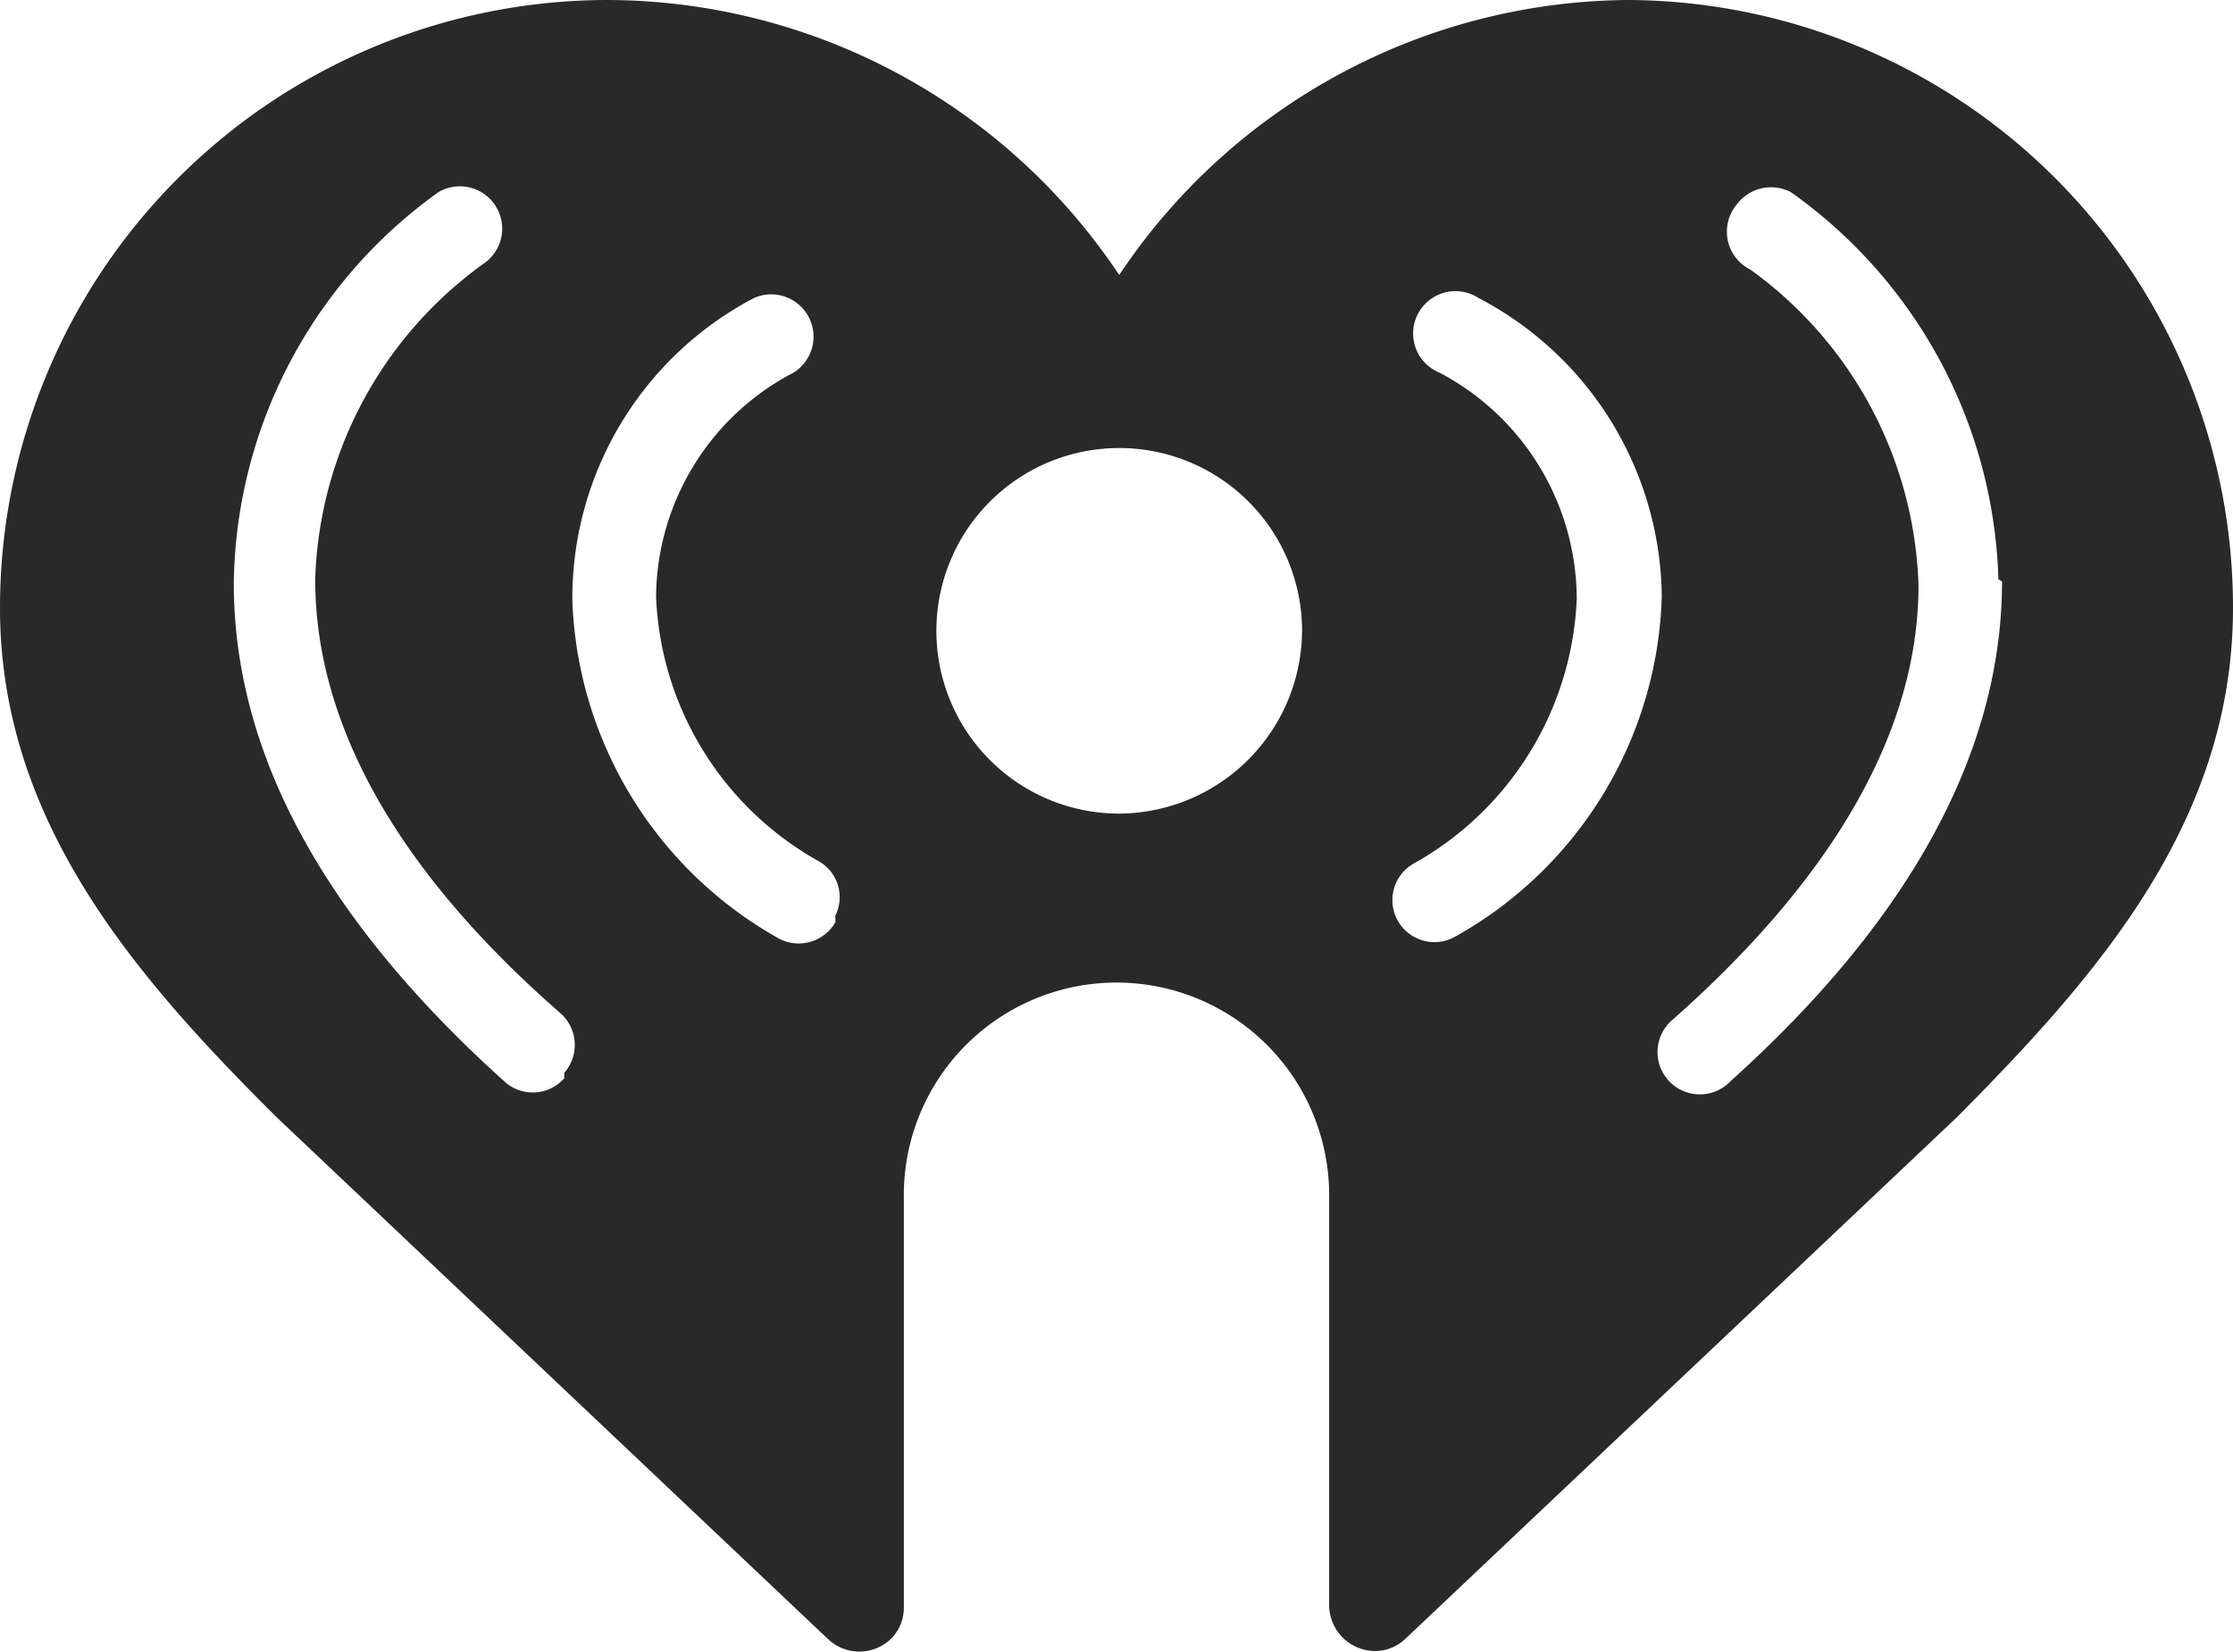 <svg id="Layer_2" data-name="Layer 2" xmlns="http://www.w3.org/2000/svg" width="47.961" height="35.484" viewBox="0 0 47.961 35.484">
  <g id="Layer_1" data-name="Layer 1">
    <path id="iheartradio-svgrepo-com" d="M43,12.491c0,3.659-1.981,7.271-5.826,10.732a.909.909,0,1,1-1.235-1.328h0c3.5-3.1,5.267-6.246,5.267-9.322h0a8.693,8.693,0,0,0-3.612-6.782.909.909,0,0,1-.3-1.387.921.921,0,0,1,1.165-.28,10.557,10.557,0,0,1,4.463,8.32ZM31.252,20.124a.9.9,0,1,1-.886-1.573h0a6.84,6.84,0,0,0,3.5-5.686,5.512,5.512,0,0,0-2.948-4.859A.909.909,0,1,1,31.753,6.4h0a7.318,7.318,0,0,1,3.939,6.42h0A8.658,8.658,0,0,1,31.252,20.124Zm-7.271-2.645a3.927,3.927,0,1,1,3.985-3.939h0a3.95,3.95,0,0,1-3.985,3.939Zm-6.036,2.33a.909.909,0,0,1-1.224.35h0a8.681,8.681,0,0,1-4.428-7.248h0A7.283,7.283,0,0,1,16.2,6.4a.909.909,0,0,1,.839,1.608,5.477,5.477,0,0,0-2.948,4.812,6.828,6.828,0,0,0,3.5,5.686.886.886,0,0,1,.35,1.165h0Zm-5.826,3.356a.9.9,0,0,1-1.27.082h0Q5.011,18,5.022,12.515h0a10.487,10.487,0,0,1,4.4-8.39.909.909,0,0,1,.967,1.538A8.681,8.681,0,0,0,6.77,12.445h0c0,3.123,1.771,6.269,5.267,9.322a.909.909,0,0,1,.082,1.282ZM34.957,0A13.249,13.249,0,0,0,24.039,5.908,13.249,13.249,0,0,0,13.062,0,13.062,13.062,0,0,0,0,13.062H0c0,4.579,2.9,7.912,5.931,10.93L17.77,35.2a.979.979,0,0,0,1.375,0,.944.944,0,0,0,.268-.664V25.763a4.568,4.568,0,1,1,9.135-.128v8.856a.99.99,0,0,0,.979.979.944.944,0,0,0,.664-.268l11.851-11.21c3.03-3.053,5.919-6.351,5.919-10.93A13.051,13.051,0,0,0,34.957,0h0" fill="#292929"/>
  </g>
</svg>
